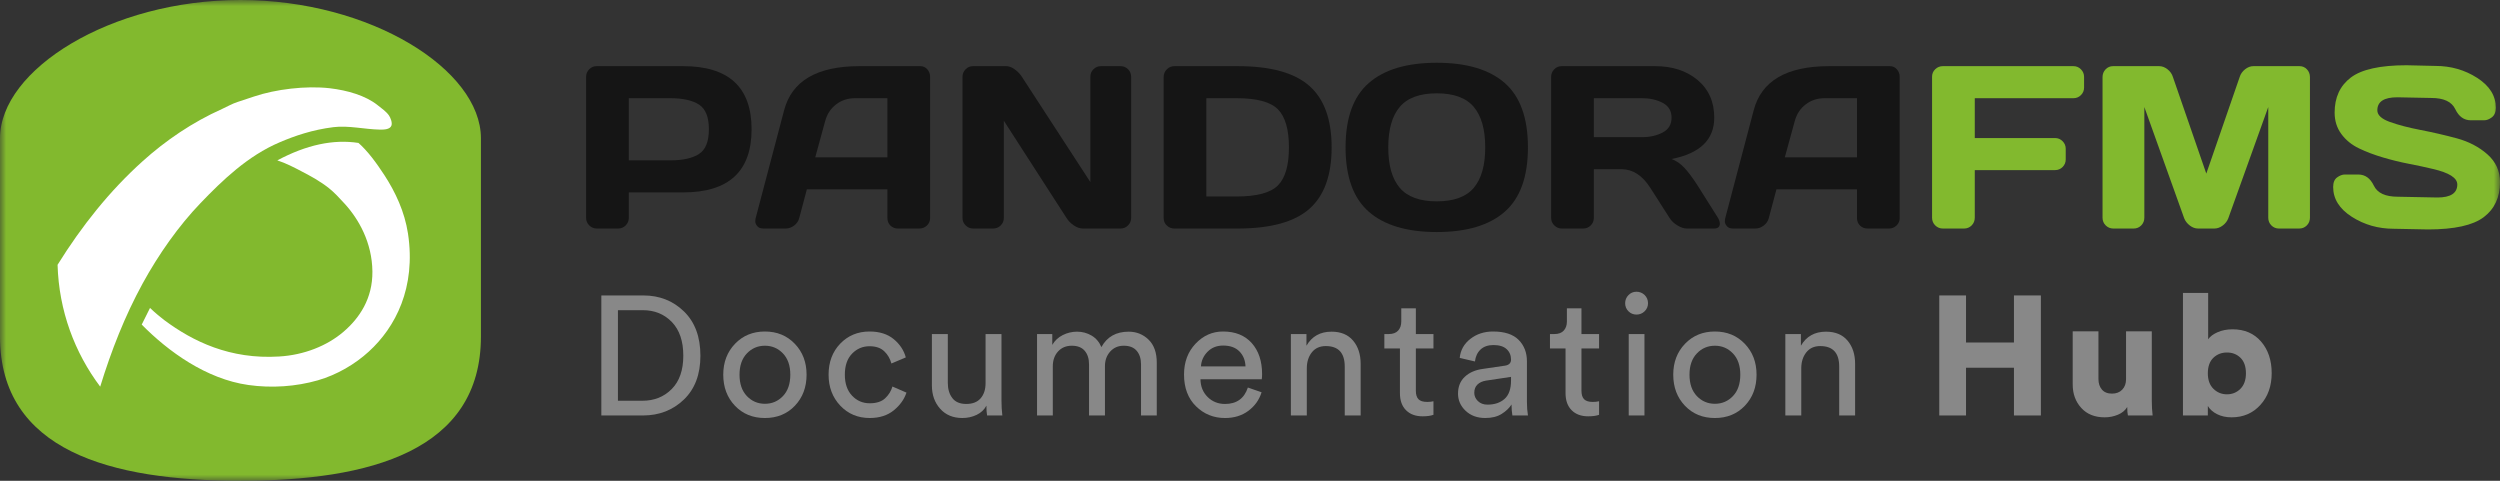 <?xml version="1.0" encoding="UTF-8"?>
<svg width="208px" height="40px" viewBox="0 0 208 40" version="1.1" xmlns="http://www.w3.org/2000/svg" xmlns:xlink="http://www.w3.org/1999/xlink">
    <rect x="0" y="0" width="208" height="40" fill="#333333" stroke="none"/>
    <title>4C4619AE-874C-41C0-9BED-53ABB715A531</title>
    <defs>
        <polygon id="path-1" points="0 40 208 40 208 0 0 0"></polygon>
    </defs>
    <g id="Page-1" stroke="none" stroke-width="1" fill="none" fill-rule="evenodd">
        <g id="Pandora-FMS-Documentation---Main-Category" transform="translate(-20, -20)">
            <g id="Pandora-FMS-Documentation-hub" transform="translate(20, 20)">
                <path d="M51.412,33.342 L53.455,33.342 C54.432,33.342 55.242,33.018 55.886,32.37 C56.529,31.722 56.851,30.798 56.851,29.595 C56.851,28.384 56.534,27.45 55.9,26.792 C55.266,26.136 54.46,25.807 53.483,25.807 L51.412,25.807 L51.412,33.342 Z M53.497,34.567 L50.032,34.567 L50.032,24.581 L53.526,24.581 C54.869,24.581 55.996,25.025 56.907,25.912 C57.818,26.799 58.274,28.027 58.274,29.595 C58.274,31.154 57.813,32.372 56.893,33.25 C55.972,34.129 54.84,34.567 53.497,34.567 L53.497,34.567 Z" id="Fill-1" fill="#888888"></path>
                <path d="M62.141,32.954 C62.549,33.382 63.05,33.595 63.641,33.595 C64.233,33.595 64.733,33.382 65.141,32.954 C65.55,32.527 65.754,31.933 65.754,31.173 C65.754,30.422 65.55,29.833 65.141,29.405 C64.733,28.978 64.233,28.764 63.641,28.764 C63.05,28.764 62.549,28.978 62.141,29.405 C61.732,29.833 61.528,30.422 61.528,31.173 C61.528,31.933 61.732,32.527 62.141,32.954 M61.154,28.603 C61.807,27.922 62.636,27.581 63.641,27.581 C64.646,27.581 65.475,27.922 66.128,28.603 C66.781,29.283 67.107,30.14 67.107,31.173 C67.107,32.215 66.783,33.077 66.135,33.758 C65.487,34.438 64.656,34.779 63.641,34.779 C62.627,34.779 61.795,34.438 61.148,33.758 C60.499,33.077 60.175,32.215 60.175,31.173 C60.175,30.14 60.502,29.283 61.154,28.603" id="Fill-3" fill="#888888"></path>
                <path d="M72.348,28.807 C71.775,28.807 71.289,29.013 70.89,29.426 C70.49,29.84 70.291,30.422 70.291,31.173 C70.291,31.915 70.49,32.497 70.89,32.919 C71.289,33.342 71.78,33.553 72.362,33.553 C72.926,33.553 73.355,33.412 73.651,33.131 C73.947,32.849 74.146,32.525 74.25,32.159 L75.419,32.666 C75.231,33.229 74.877,33.722 74.356,34.145 C73.834,34.567 73.17,34.778 72.362,34.778 C71.376,34.778 70.559,34.436 69.911,33.75 C69.263,33.065 68.938,32.206 68.938,31.173 C68.938,30.121 69.263,29.26 69.911,28.588 C70.559,27.917 71.371,27.581 72.348,27.581 C73.175,27.581 73.844,27.793 74.356,28.215 C74.867,28.638 75.203,29.145 75.363,29.736 L74.165,30.243 C74.062,29.849 73.865,29.511 73.574,29.229 C73.282,28.947 72.874,28.807 72.348,28.807" id="Fill-5" fill="#888888"></path>
                <path d="M82.07,33.75 C81.891,34.088 81.619,34.344 81.253,34.518 C80.886,34.692 80.492,34.778 80.069,34.778 C79.299,34.778 78.683,34.523 78.224,34.011 C77.763,33.499 77.533,32.849 77.533,32.06 L77.533,27.793 L78.858,27.793 L78.858,31.863 C78.858,32.37 78.982,32.788 79.231,33.116 C79.48,33.445 79.867,33.609 80.393,33.609 C80.919,33.609 81.318,33.452 81.591,33.138 C81.863,32.823 81.999,32.403 81.999,31.877 L81.999,27.793 L83.323,27.793 L83.323,33.314 C83.323,33.755 83.347,34.173 83.394,34.567 L82.126,34.567 C82.088,34.361 82.07,34.088 82.07,33.75" id="Fill-7" fill="#888888"></path>
                <path d="M87.593,34.567 L86.282,34.567 L86.282,27.793 L87.55,27.793 L87.55,28.694 C87.757,28.337 88.048,28.065 88.424,27.877 C88.799,27.689 89.194,27.595 89.607,27.595 C90.049,27.595 90.452,27.704 90.819,27.919 C91.185,28.135 91.457,28.455 91.636,28.877 C92.106,28.023 92.862,27.595 93.904,27.595 C94.552,27.595 95.104,27.816 95.56,28.257 C96.015,28.699 96.243,29.337 96.243,30.173 L96.243,34.567 L94.933,34.567 L94.933,30.313 C94.933,29.844 94.813,29.468 94.573,29.187 C94.334,28.905 93.975,28.764 93.496,28.764 C93.035,28.764 92.66,28.926 92.368,29.25 C92.077,29.574 91.932,29.981 91.932,30.469 L91.932,34.567 L90.607,34.567 L90.607,30.313 C90.607,29.844 90.488,29.468 90.248,29.187 C90.009,28.905 89.65,28.764 89.171,28.764 C88.701,28.764 88.32,28.924 88.029,29.243 C87.738,29.562 87.593,29.976 87.593,30.483 L87.593,34.567 Z" id="Fill-9" fill="#888888"></path>
                <path d="M99.92,30.483 L103.626,30.483 C103.607,29.976 103.438,29.56 103.119,29.236 C102.799,28.912 102.348,28.75 101.766,28.75 C101.24,28.75 100.808,28.922 100.47,29.264 C100.131,29.607 99.949,30.013 99.92,30.483 M103.823,32.243 L104.964,32.637 C104.767,33.267 104.4,33.781 103.865,34.18 C103.33,34.579 102.682,34.779 101.921,34.779 C100.972,34.779 100.167,34.452 99.504,33.799 C98.842,33.147 98.511,32.267 98.511,31.159 C98.511,30.126 98.83,29.271 99.469,28.595 C100.108,27.919 100.869,27.581 101.752,27.581 C102.775,27.581 103.574,27.903 104.147,28.546 C104.72,29.189 105.006,30.051 105.006,31.131 C105.006,31.299 104.997,31.44 104.978,31.553 L99.878,31.553 C99.887,32.154 100.087,32.647 100.477,33.032 C100.866,33.417 101.348,33.61 101.921,33.61 C102.888,33.61 103.522,33.154 103.823,32.243" id="Fill-11" fill="#888888"></path>
                <path d="M108.726,30.652 L108.726,34.567 L107.401,34.567 L107.401,27.793 L108.697,27.793 L108.697,28.764 C109.148,27.985 109.843,27.595 110.783,27.595 C111.562,27.595 112.161,27.844 112.579,28.342 C112.997,28.84 113.206,29.483 113.206,30.271 L113.206,34.567 L111.882,34.567 L111.882,30.497 C111.882,29.361 111.356,28.793 110.304,28.793 C109.806,28.793 109.418,28.969 109.141,29.321 C108.864,29.673 108.726,30.117 108.726,30.652" id="Fill-13" fill="#888888"></path>
                <path d="M117.799,25.652 L117.799,27.793 L119.264,27.793 L119.264,28.99 L117.799,28.99 L117.799,32.511 C117.799,32.83 117.871,33.065 118.017,33.215 C118.163,33.365 118.405,33.44 118.743,33.44 C118.94,33.44 119.114,33.422 119.264,33.384 L119.264,34.511 C119.039,34.595 118.738,34.638 118.362,34.638 C117.78,34.638 117.32,34.469 116.982,34.131 C116.643,33.793 116.474,33.319 116.474,32.708 L116.474,28.99 L115.178,28.99 L115.178,27.793 L115.545,27.793 C115.892,27.793 116.153,27.696 116.326,27.504 C116.5,27.312 116.587,27.06 116.587,26.75 L116.587,25.652 L117.799,25.652 Z" id="Fill-15" fill="#888888"></path>
                <path d="M123.759,33.666 C124.35,33.666 124.824,33.506 125.182,33.187 C125.538,32.868 125.717,32.361 125.717,31.666 L125.717,31.356 L123.646,31.666 C123.345,31.713 123.106,31.821 122.927,31.99 C122.749,32.159 122.66,32.389 122.66,32.68 C122.66,32.943 122.76,33.173 122.962,33.37 C123.165,33.567 123.43,33.666 123.759,33.666 M121.307,32.75 C121.307,32.168 121.495,31.701 121.871,31.349 C122.246,30.997 122.744,30.778 123.364,30.694 L125.196,30.426 C125.543,30.38 125.717,30.21 125.717,29.919 C125.717,29.563 125.595,29.271 125.35,29.046 C125.106,28.821 124.74,28.708 124.252,28.708 C123.801,28.708 123.444,28.833 123.181,29.081 C122.918,29.33 122.763,29.661 122.716,30.074 L121.448,29.778 C121.513,29.131 121.809,28.602 122.336,28.194 C122.861,27.786 123.491,27.581 124.223,27.581 C125.182,27.581 125.89,27.814 126.351,28.278 C126.811,28.743 127.041,29.337 127.041,30.06 L127.041,33.455 C127.041,33.858 127.069,34.229 127.126,34.567 L125.83,34.567 C125.783,34.286 125.759,33.98 125.759,33.652 C125.571,33.953 125.296,34.215 124.935,34.44 C124.573,34.666 124.12,34.778 123.575,34.778 C122.908,34.778 122.364,34.579 121.941,34.18 C121.518,33.781 121.307,33.304 121.307,32.75" id="Fill-17" fill="#888888"></path>
                <path d="M131.578,25.652 L131.578,27.793 L133.043,27.793 L133.043,28.99 L131.578,28.99 L131.578,32.511 C131.578,32.83 131.65,33.065 131.796,33.215 C131.942,33.365 132.183,33.44 132.522,33.44 C132.719,33.44 132.893,33.422 133.043,33.384 L133.043,34.511 C132.817,34.595 132.517,34.638 132.141,34.638 C131.559,34.638 131.099,34.469 130.761,34.131 C130.422,33.793 130.253,33.319 130.253,32.708 L130.253,28.99 L128.957,28.99 L128.957,27.793 L129.323,27.793 C129.671,27.793 129.931,27.696 130.105,27.504 C130.279,27.312 130.366,27.06 130.366,26.75 L130.366,25.652 L131.578,25.652 Z" id="Fill-19" fill="#888888"></path>
                <mask id="mask-2" fill="white">
                    <use xlink:href="#path-1"></use>
                </mask>
                <g id="Clip-22"></g>
                <path d="M135.509,34.567 L136.819,34.567 L136.819,27.793 L135.509,27.793 L135.509,34.567 Z M135.487,25.898 C135.304,25.715 135.213,25.492 135.213,25.229 C135.213,24.966 135.304,24.741 135.487,24.553 C135.671,24.365 135.894,24.272 136.156,24.272 C136.419,24.272 136.645,24.363 136.833,24.546 C137.021,24.729 137.115,24.957 137.115,25.229 C137.115,25.492 137.021,25.715 136.833,25.898 C136.645,26.081 136.419,26.173 136.156,26.173 C135.894,26.173 135.671,26.081 135.487,25.898 L135.487,25.898 Z" id="Fill-21" fill="#888888" mask="url(#mask-2)"></path>
                <path d="M141.179,32.954 C141.588,33.382 142.088,33.595 142.679,33.595 C143.271,33.595 143.771,33.382 144.18,32.954 C144.589,32.527 144.793,31.933 144.793,31.173 C144.793,30.422 144.589,29.833 144.18,29.405 C143.771,28.978 143.271,28.764 142.679,28.764 C142.088,28.764 141.588,28.978 141.179,29.405 C140.771,29.833 140.566,30.422 140.566,31.173 C140.566,31.933 140.771,32.527 141.179,32.954 M140.193,28.603 C140.845,27.922 141.674,27.581 142.679,27.581 C143.685,27.581 144.513,27.922 145.166,28.603 C145.819,29.283 146.145,30.14 146.145,31.173 C146.145,32.215 145.822,33.077 145.173,33.758 C144.525,34.438 143.694,34.779 142.679,34.779 C141.665,34.779 140.834,34.438 140.186,33.758 C139.538,33.077 139.214,32.215 139.214,31.173 C139.214,30.14 139.54,29.283 140.193,28.603" id="Fill-23" fill="#888888" mask="url(#mask-2)"></path>
                <path d="M149.865,30.652 L149.865,34.567 L148.541,34.567 L148.541,27.793 L149.836,27.793 L149.836,28.764 C150.288,27.985 150.982,27.595 151.922,27.595 C152.701,27.595 153.3,27.844 153.718,28.342 C154.136,28.84 154.345,29.483 154.345,30.271 L154.345,34.567 L153.021,34.567 L153.021,30.497 C153.021,29.361 152.495,28.793 151.443,28.793 C150.945,28.793 150.558,28.969 150.281,29.321 C150.003,29.673 149.865,30.117 149.865,30.652" id="Fill-24" fill="#888888" mask="url(#mask-2)"></path>
                <polygon id="Fill-25" fill="#888888" mask="url(#mask-2)" points="169.801 34.567 167.561 34.567 167.561 30.595 163.573 30.595 163.573 34.567 161.347 34.567 161.347 24.581 163.573 24.581 163.573 28.497 167.561 28.497 167.561 24.581 169.801 24.581"></polygon>
                <path d="M177.042,34.567 C177.005,34.398 176.986,34.164 176.986,33.863 C176.817,34.145 176.558,34.359 176.211,34.504 C175.863,34.649 175.497,34.722 175.112,34.722 C174.285,34.722 173.635,34.462 173.161,33.94 C172.686,33.419 172.449,32.769 172.449,31.99 L172.449,27.567 L174.591,27.567 L174.591,31.539 C174.591,31.896 174.687,32.187 174.879,32.412 C175.072,32.637 175.352,32.75 175.718,32.75 C176.075,32.75 176.359,32.64 176.57,32.419 C176.781,32.199 176.887,31.91 176.887,31.553 L176.887,27.567 L179.029,27.567 L179.029,33.314 C179.029,33.774 179.052,34.192 179.099,34.567 L177.042,34.567 Z" id="Fill-26" fill="#888888" mask="url(#mask-2)"></path>
                <path d="M186.862,31.06 C186.862,30.497 186.712,30.067 186.411,29.771 C186.111,29.476 185.735,29.328 185.284,29.328 C184.833,29.328 184.455,29.476 184.15,29.771 C183.845,30.067 183.692,30.497 183.692,31.06 C183.692,31.614 183.847,32.044 184.157,32.349 C184.467,32.654 184.843,32.807 185.284,32.807 C185.725,32.807 186.099,32.654 186.404,32.349 C186.709,32.044 186.862,31.614 186.862,31.06 L186.862,31.06 Z M183.692,34.567 L181.621,34.567 L181.621,24.37 L183.72,24.37 L183.72,28.229 C183.88,27.995 184.143,27.797 184.509,27.638 C184.876,27.478 185.289,27.398 185.749,27.398 C186.745,27.398 187.536,27.739 188.123,28.419 C188.71,29.1 189.004,29.976 189.004,31.046 C189.004,32.117 188.691,32.997 188.066,33.687 C187.442,34.377 186.641,34.722 185.665,34.722 C185.213,34.722 184.814,34.635 184.467,34.462 C184.12,34.288 183.861,34.06 183.692,33.778 L183.692,34.567 Z" id="Fill-27" fill="#888888" mask="url(#mask-2)"></path>
                <path d="M52.316,13.342 L55.756,13.342 C56.812,13.342 57.613,13.165 58.159,12.81 C58.706,12.455 58.979,11.771 58.979,10.756 C58.979,9.742 58.706,9.057 58.159,8.703 C57.613,8.348 56.812,8.17 55.756,8.17 L52.316,8.17 L52.316,13.342 Z M48.763,18.128 L48.763,6.399 C48.763,6.154 48.848,5.944 49.018,5.768 C49.187,5.592 49.395,5.504 49.64,5.504 L56.831,5.504 C60.631,5.504 62.532,7.255 62.532,10.756 C62.532,14.258 60.631,16.009 56.831,16.009 L52.316,16.009 L52.316,18.128 C52.316,18.373 52.23,18.582 52.057,18.754 C51.884,18.927 51.676,19.014 51.43,19.014 L49.659,19.014 C49.414,19.014 49.203,18.927 49.027,18.754 C48.851,18.582 48.763,18.373 48.763,18.128 L48.763,18.128 Z" id="Fill-28" fill="#151515" mask="url(#mask-2)"></path>
                <path d="M67.828,13.088 L73.831,13.088 L73.831,8.17 L71.146,8.17 C70.543,8.17 70.016,8.341 69.567,8.684 C69.118,9.026 68.815,9.486 68.658,10.064 L67.828,13.088 Z M62.871,18.147 L65.237,9.179 C65.878,6.735 67.963,5.51 71.494,5.504 L76.574,5.504 C76.806,5.504 76.999,5.592 77.153,5.768 C77.307,5.944 77.384,6.148 77.384,6.38 L77.384,18.147 C77.384,18.392 77.296,18.598 77.12,18.764 C76.944,18.931 76.734,19.014 76.489,19.014 L74.717,19.014 C74.46,19.014 74.248,18.931 74.081,18.764 C73.915,18.598 73.831,18.386 73.831,18.128 L73.831,15.754 L67.131,15.754 L66.5,18.128 C66.436,18.386 66.295,18.598 66.075,18.764 C65.855,18.931 65.623,19.014 65.378,19.014 L63.521,19.014 C63.277,19.014 63.101,18.943 62.994,18.802 C62.887,18.661 62.835,18.536 62.838,18.43 C62.841,18.323 62.853,18.229 62.871,18.147 L62.871,18.147 Z" id="Fill-29" fill="#151515" mask="url(#mask-2)"></path>
                <path d="M80.079,18.128 L80.079,6.399 C80.079,6.154 80.164,5.944 80.334,5.768 C80.503,5.592 80.711,5.504 80.956,5.504 L83.726,5.504 C83.946,5.504 84.179,5.592 84.424,5.768 C84.669,5.944 84.87,6.154 85.027,6.399 L90.719,15.151 L90.719,6.38 C90.719,6.135 90.805,5.928 90.978,5.758 C91.151,5.589 91.36,5.504 91.605,5.504 L93.226,5.504 C93.471,5.504 93.68,5.589 93.853,5.758 C94.025,5.928 94.112,6.141 94.112,6.399 L94.112,18.128 C94.112,18.373 94.025,18.582 93.853,18.754 C93.68,18.927 93.471,19.014 93.226,19.014 L90.097,19.014 C89.852,19.014 89.601,18.927 89.343,18.754 C89.086,18.582 88.881,18.373 88.73,18.128 L83.519,10.045 L83.519,18.128 C83.519,18.373 83.433,18.582 83.26,18.754 C83.087,18.927 82.878,19.014 82.633,19.014 L80.975,19.014 C80.73,19.014 80.519,18.927 80.343,18.754 C80.167,18.582 80.079,18.373 80.079,18.128" id="Fill-30" fill="#151515" mask="url(#mask-2)"></path>
                <path d="M100.369,16.348 L102.876,16.348 C104.566,16.348 105.716,16.04 106.325,15.424 C106.935,14.809 107.239,13.755 107.239,12.264 C107.239,10.772 106.935,9.717 106.325,9.098 C105.716,8.48 104.566,8.17 102.876,8.17 L100.369,8.17 L100.369,16.348 Z M96.816,18.147 L96.816,6.418 C96.816,6.161 96.904,5.944 97.08,5.768 C97.256,5.592 97.467,5.504 97.712,5.504 L102.98,5.504 C105.706,5.504 107.69,6.049 108.931,7.139 C110.172,8.228 110.792,9.937 110.792,12.264 C110.792,14.591 110.172,16.298 108.931,17.384 C107.69,18.47 105.706,19.014 102.98,19.014 L97.712,19.014 C97.467,19.014 97.256,18.931 97.08,18.764 C96.904,18.598 96.816,18.392 96.816,18.147 L96.816,18.147 Z" id="Fill-31" fill="#151515" mask="url(#mask-2)"></path>
                <path d="M122.619,8.896 C121.984,8.142 120.959,7.765 119.542,7.765 C118.125,7.765 117.098,8.142 116.46,8.896 C115.823,9.649 115.504,10.772 115.504,12.264 C115.504,13.755 115.823,14.877 116.46,15.627 C117.098,16.377 118.125,16.752 119.542,16.752 C120.959,16.752 121.984,16.377 122.619,15.627 C123.254,14.877 123.571,13.755 123.571,12.264 C123.571,10.772 123.254,9.649 122.619,8.896 M125.197,17.615 C123.912,18.742 122.027,19.306 119.542,19.306 C117.058,19.306 115.171,18.742 113.883,17.615 C112.595,16.487 111.951,14.702 111.951,12.259 C111.951,9.816 112.595,8.032 113.883,6.908 C115.171,5.783 117.058,5.221 119.542,5.221 C122.027,5.221 123.912,5.783 125.197,6.908 C126.481,8.032 127.124,9.816 127.124,12.259 C127.124,14.702 126.481,16.487 125.197,17.615" id="Fill-32" fill="#151515" mask="url(#mask-2)"></path>
                <path d="M132.608,11.411 L136.623,11.411 C137.27,11.411 137.84,11.282 138.334,11.025 C138.826,10.767 139.073,10.356 139.073,9.791 C139.073,9.225 138.826,8.814 138.334,8.556 C137.84,8.299 137.27,8.17 136.623,8.17 L132.608,8.17 L132.608,11.411 Z M143.088,18.609 C143.088,18.879 142.928,19.014 142.607,19.014 L140.346,19.014 C140.107,19.014 139.845,18.927 139.559,18.754 C139.273,18.582 139.054,18.373 138.904,18.128 L137.302,15.622 C136.642,14.592 135.844,14.077 134.908,14.077 L132.608,14.077 L132.608,18.128 C132.608,18.373 132.522,18.582 132.349,18.754 C132.176,18.927 131.968,19.014 131.723,19.014 L129.951,19.014 C129.706,19.014 129.495,18.927 129.32,18.754 C129.143,18.582 129.055,18.373 129.055,18.128 L129.055,6.399 C129.055,6.154 129.141,5.944 129.31,5.768 C129.48,5.592 129.687,5.504 129.932,5.504 L137.707,5.504 C139.145,5.504 140.325,5.89 141.246,6.663 C142.166,7.435 142.626,8.478 142.626,9.791 C142.626,11.618 141.442,12.765 139.073,13.229 C139.45,13.367 139.799,13.605 140.12,13.941 C140.44,14.277 140.807,14.765 141.222,15.405 L142.937,18.128 C143.038,18.304 143.088,18.464 143.088,18.609 L143.088,18.609 Z" id="Fill-33" fill="#151515" mask="url(#mask-2)"></path>
                <path d="M148.497,13.088 L154.5,13.088 L154.5,8.17 L151.814,8.17 C151.211,8.17 150.685,8.341 150.236,8.684 C149.787,9.026 149.484,9.486 149.327,10.064 L148.497,13.088 Z M143.54,18.147 L145.906,9.179 C146.546,6.735 148.632,5.51 152.163,5.504 L157.243,5.504 C157.475,5.504 157.668,5.592 157.822,5.768 C157.976,5.944 158.053,6.148 158.053,6.38 L158.053,18.147 C158.053,18.392 157.965,18.598 157.789,18.764 C157.613,18.931 157.403,19.014 157.158,19.014 L155.386,19.014 C155.128,19.014 154.917,18.931 154.75,18.764 C154.583,18.598 154.5,18.386 154.5,18.128 L154.5,15.754 L147.8,15.754 L147.168,18.128 C147.105,18.386 146.964,18.598 146.744,18.764 C146.524,18.931 146.292,19.014 146.047,19.014 L144.19,19.014 C143.945,19.014 143.77,18.943 143.663,18.802 C143.556,18.661 143.504,18.536 143.507,18.43 C143.51,18.323 143.521,18.229 143.54,18.147 L143.54,18.147 Z" id="Fill-34" fill="#151515" mask="url(#mask-2)"></path>
                <path d="M160.748,18.11 L160.748,6.38 C160.748,6.135 160.836,5.928 161.012,5.759 C161.188,5.589 161.399,5.504 161.644,5.504 L172.509,5.504 C172.754,5.504 172.963,5.592 173.136,5.768 C173.309,5.944 173.395,6.154 173.395,6.399 L173.395,7.285 C173.395,7.53 173.309,7.739 173.136,7.911 C172.963,8.084 172.754,8.17 172.509,8.17 L164.301,8.17 L164.301,11.486 L170.983,11.486 C171.228,11.486 171.437,11.574 171.609,11.75 C171.782,11.926 171.868,12.133 171.868,12.372 L171.868,13.267 C171.868,13.512 171.782,13.721 171.609,13.893 C171.437,14.066 171.228,14.153 170.983,14.153 L164.301,14.153 L164.301,18.11 C164.301,18.367 164.215,18.582 164.042,18.755 C163.869,18.927 163.66,19.014 163.415,19.014 L161.644,19.014 C161.399,19.014 161.188,18.927 161.012,18.755 C160.836,18.582 160.748,18.367 160.748,18.11" id="Fill-35" fill="#82B92E" mask="url(#mask-2)"></path>
                <path d="M174.931,18.11 L174.931,6.418 C174.931,6.161 175.017,5.944 175.186,5.768 C175.356,5.592 175.563,5.504 175.808,5.504 L179.643,5.504 C179.888,5.504 180.121,5.592 180.341,5.768 C180.561,5.944 180.708,6.154 180.784,6.399 L183.564,14.444 L186.344,6.399 C186.419,6.154 186.567,5.944 186.787,5.768 C187.007,5.592 187.239,5.504 187.484,5.504 L191.32,5.504 C191.565,5.504 191.771,5.592 191.937,5.768 C192.103,5.944 192.187,6.161 192.187,6.418 L192.187,18.11 C192.187,18.367 192.101,18.582 191.927,18.755 C191.755,18.927 191.546,19.014 191.301,19.014 L189.605,19.014 C189.359,19.014 189.151,18.927 188.978,18.755 C188.805,18.582 188.719,18.367 188.719,18.11 L188.719,8.905 L185.392,18.166 C185.304,18.398 185.15,18.598 184.93,18.764 C184.71,18.931 184.478,19.014 184.233,19.014 L182.885,19.014 C182.64,19.014 182.41,18.931 182.193,18.764 C181.976,18.598 181.82,18.398 181.726,18.166 L178.409,8.905 L178.409,18.11 C178.409,18.367 178.322,18.582 178.15,18.755 C177.977,18.927 177.768,19.014 177.523,19.014 L175.827,19.014 C175.582,19.014 175.371,18.927 175.195,18.755 C175.019,18.582 174.931,18.367 174.931,18.11" id="Fill-36" fill="#82B92E" mask="url(#mask-2)"></path>
                <path d="M194.119,15.556 C194.119,15.186 194.228,14.92 194.448,14.76 C194.668,14.6 194.882,14.52 195.089,14.52 L196.211,14.52 C196.776,14.52 197.207,14.828 197.502,15.443 C197.797,16.059 198.46,16.367 199.49,16.367 L202.789,16.432 C203.894,16.432 204.447,16.071 204.447,15.349 C204.447,14.803 203.772,14.372 202.421,14.058 C201.818,13.914 201.152,13.771 200.423,13.63 C199.694,13.488 198.97,13.311 198.251,13.097 C197.531,12.884 196.87,12.633 196.267,12.344 C195.664,12.055 195.175,11.657 194.802,11.152 C194.428,10.647 194.241,10.051 194.241,9.367 C194.241,8.104 194.69,7.133 195.589,6.451 C196.487,5.77 198.033,5.429 200.225,5.429 L202.619,5.485 C203.907,5.485 205.068,5.816 206.101,6.479 C207.134,7.142 207.652,7.969 207.652,8.961 C207.652,9.332 207.541,9.599 207.322,9.762 C207.101,9.926 206.891,10.007 206.69,10.007 L205.569,10.007 C205.003,10.007 204.573,9.698 204.278,9.079 C203.982,8.461 203.319,8.151 202.289,8.151 L199.453,8.095 C198.347,8.095 197.794,8.456 197.794,9.178 C197.794,9.574 198.144,9.897 198.845,10.149 C199.545,10.4 200.393,10.621 201.389,10.813 C202.385,11.005 203.385,11.235 204.391,11.505 C205.396,11.776 206.249,12.22 206.949,12.838 C207.65,13.457 208,14.228 208,15.151 C208,16.414 207.549,17.385 206.648,18.067 C205.746,18.748 204.202,19.089 202.016,19.089 L199.16,19.033 C197.872,19.033 196.71,18.701 195.674,18.039 C194.637,17.376 194.119,16.549 194.119,15.556" id="Fill-37" fill="#82B92E" mask="url(#mask-2)"></path>
                <path d="M40.013,11.507 L40.013,27.998 C40.013,37.497 30.82,40 20.006,40 C9.193,40 0,37.497 0,27.998 L0,11.507 C0,5.797 9.193,0 20.006,0 C30.82,0 40.013,5.797 40.013,11.507" id="Fill-38" fill="#82B92E" mask="url(#mask-2)"></path>
                <path d="M23.073,13.343 C25.489,12.051 27.732,11.57 29.825,11.892 L29.736,11.812 C30.605,12.556 31.348,13.604 31.984,14.575 C32.895,15.978 33.663,17.6 33.944,19.426 C34.627,23.934 32.899,27.236 30.682,29.254 C29.547,30.292 28.049,31.182 26.436,31.645 C24.631,32.163 22.602,32.307 20.669,32.032 C17.157,31.538 13.988,29.236 11.791,27.005 C12.02,26.532 12.25,26.071 12.482,25.621 C12.902,26.025 13.416,26.448 13.679,26.642 C16.043,28.4 19.132,29.915 23.224,29.661 C25.295,29.54 27.217,28.772 28.581,27.602 C29.903,26.471 31.009,24.846 30.984,22.585 C30.958,20.193 29.86,18.242 28.662,16.935 C28.252,16.485 27.808,16.004 27.36,15.65 C26.651,15.09 25.863,14.656 25.071,14.246 C24.436,13.912 23.788,13.578 23.073,13.343 L23.073,13.343 Z" id="Fill-39" fill="#FFFFFF" mask="url(#mask-2)"></path>
                <path d="M11.871,13.41 C13.77,11.698 16.006,10.171 18.482,9.063 C18.898,8.874 19.301,8.636 19.75,8.489 C20.194,8.339 20.657,8.191 21.131,8.031 C22.942,7.423 25.433,7.117 27.431,7.341 C28.925,7.517 30.413,7.954 31.405,8.74 C31.742,9.003 32.146,9.291 32.362,9.606 C32.487,9.789 32.663,10.209 32.563,10.459 C32.44,10.762 31.985,10.791 31.609,10.784 C30.324,10.757 28.989,10.426 27.746,10.579 C25.985,10.798 24.526,11.302 23.269,11.839 C20.612,12.966 18.49,15.017 16.691,16.891 C14.877,18.775 13.201,21.15 11.867,23.587 C10.382,26.302 9.262,29.164 8.337,32.169 C6.214,29.345 4.899,25.855 4.79,22.03 C6.799,18.802 9.118,15.887 11.871,13.41" id="Fill-40" fill="#FFFFFF" mask="url(#mask-2)"></path>
            </g>
        </g>
    </g>
</svg>